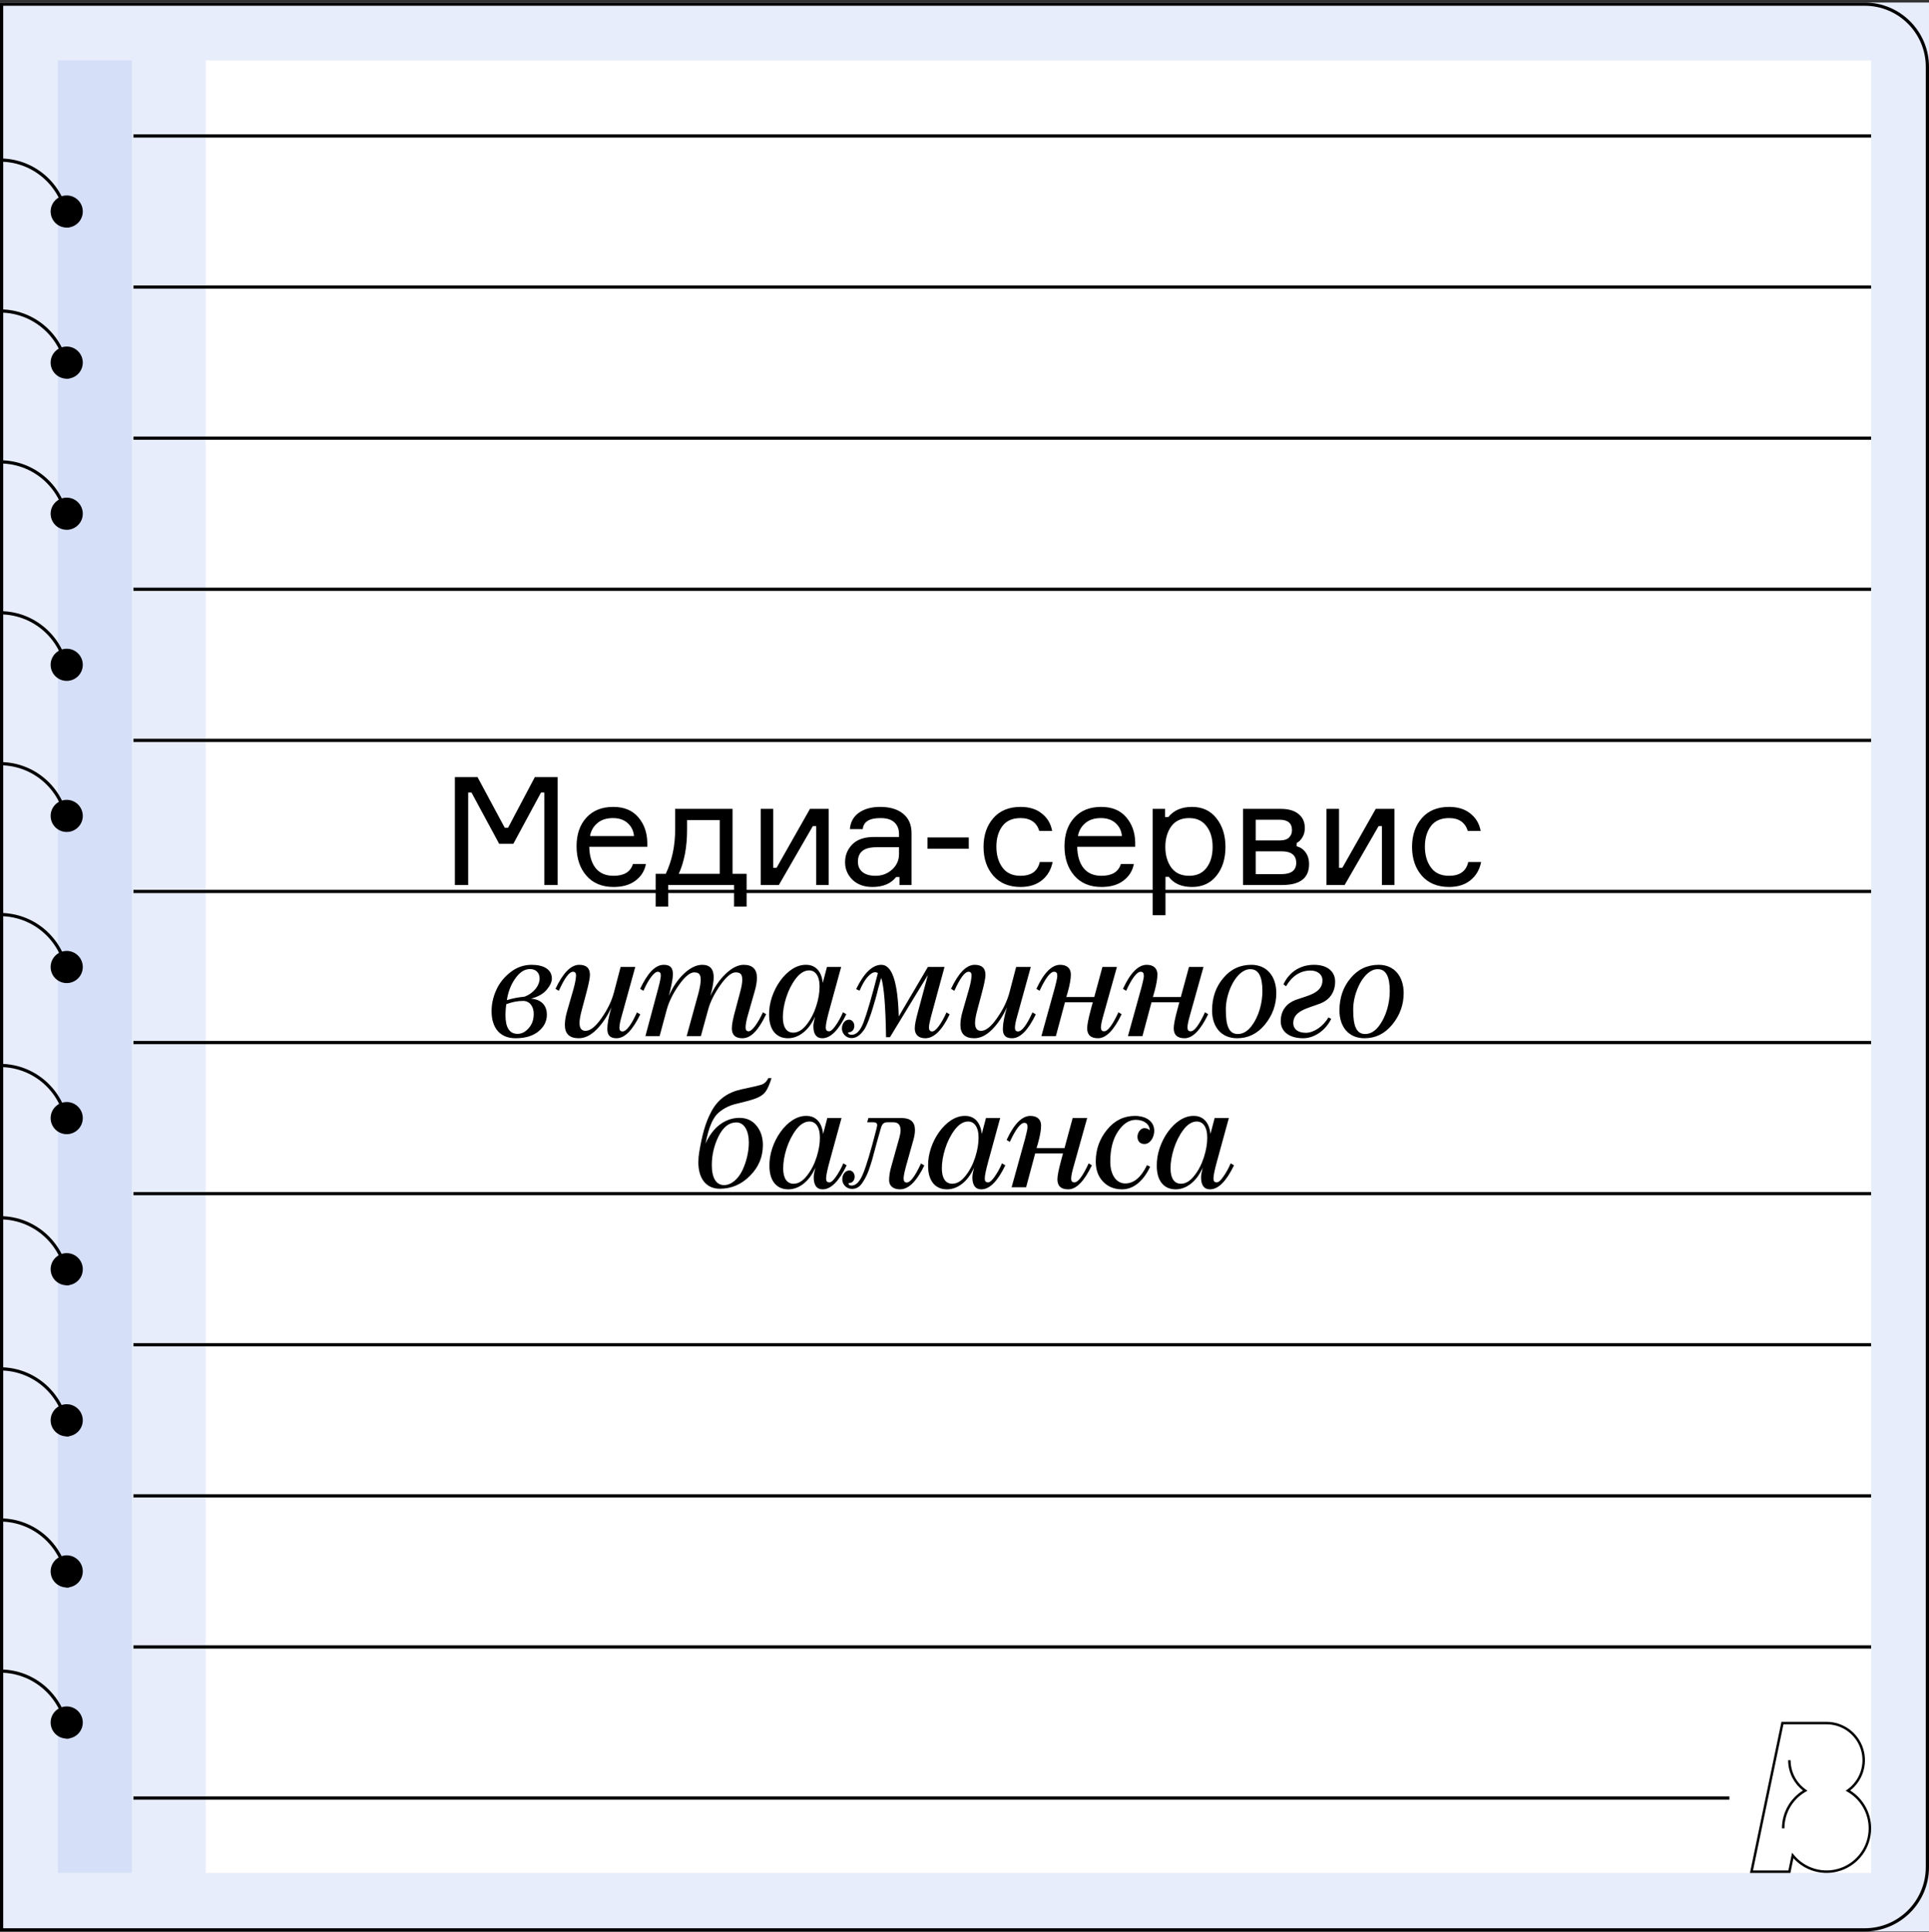 <svg width="600" height="601" viewBox="0 0 600 601" fill="none" xmlns="http://www.w3.org/2000/svg">
<rect x="0" y="0" width="600" height="601" fill="#333333" stroke="none"/>
<g clip-path="url(#clip0_1543_3360)">
<rect width="600" height="600" transform="translate(0 0.793)" fill="white"/>
<rect x="582" y="0.793" width="18" height="600" fill="#8EA5EB" fill-opacity="0.2"/>
<rect y="0.793" width="18" height="600" fill="#8EA5EB" fill-opacity="0.2"/>
<rect x="18" y="18.793" width="23" height="563.793" fill="#8EA5EB" fill-opacity="0.2"/>
<rect x="18" y="18.793" width="46" height="563.793" fill="#8EA5EB" fill-opacity="0.2"/>
<rect x="582" y="0.793" width="18" height="564" transform="rotate(90 582 0.793)" fill="#8EA5EB" fill-opacity="0.2"/>
<rect x="582" y="582.586" width="18" height="564" transform="rotate(90 582 582.586)" fill="#8EA5EB" fill-opacity="0.2"/>
<path d="M599.5 20.793C599.5 10.023 590.77 1.293 580 1.293H0.5V600.293H580C590.77 600.293 599.5 591.563 599.5 580.793V20.793Z" stroke="black"/>
<path d="M141.486 275.293V241.735H148.536L156.996 257.48H158.03L166.349 241.735H173.446V275.293H169.31V246.529H168.276L159.675 262.462H155.257L146.656 246.529H145.622V275.293H141.486ZM201.332 262.039V263.402H183.284C183.346 266.253 184.02 268.478 185.305 270.076C186.589 271.643 188.438 272.426 190.851 272.426C194.109 272.426 196.115 271.204 196.867 268.76H200.909C200.501 270.891 199.42 272.614 197.666 273.93C195.942 275.246 193.671 275.904 190.851 275.904C187.247 275.904 184.427 274.729 182.391 272.379C180.354 270.029 179.336 266.974 179.336 263.214C179.336 259.517 180.354 256.556 182.391 254.331C184.427 252.106 187.216 250.994 190.757 250.994C194.109 250.994 196.694 252.059 198.512 254.19C200.329 256.289 201.269 258.906 201.332 262.039ZM190.663 254.472C188.626 254.472 186.997 255.005 185.775 256.07C184.553 257.104 183.801 258.436 183.519 260.065H197.196C197.07 258.467 196.428 257.135 195.269 256.07C194.109 255.005 192.574 254.472 190.663 254.472ZM227.856 271.815H232.227V282.014H228.326V275.293H207.834V282.014H203.933V271.815H207.082C209.024 267.679 209.996 263.104 209.996 258.091V251.605H227.856V271.815ZM223.861 271.815V255.083H213.709V258.091C213.709 263.449 212.847 268.024 211.124 271.815H223.861ZM242.254 275.293H236.614V251.605H240.515V269.935H241.549L251.936 251.605H257.764V275.293H253.863V256.963H252.829L242.254 275.293ZM279.772 275.293V272.802H278.738C277.108 274.87 274.649 275.904 271.359 275.904C268.758 275.904 266.69 275.152 265.155 273.648C263.619 272.144 262.852 270.327 262.852 268.196C262.852 266.034 263.604 264.185 265.108 262.65C266.612 261.115 268.883 260.347 271.923 260.347H279.631V259.407C279.631 257.903 279.161 256.712 278.221 255.835C277.281 254.926 275.824 254.472 273.85 254.472C270.403 254.472 268.57 255.616 268.351 257.903H264.356C264.512 255.741 265.437 254.049 267.129 252.827C268.852 251.605 271.061 250.994 273.756 250.994C276.795 250.994 279.176 251.699 280.9 253.109C282.654 254.519 283.532 256.54 283.532 259.172V275.293H279.772ZM272.346 272.426C274.32 272.426 276.027 271.784 277.469 270.499C278.91 269.183 279.631 267.585 279.631 265.705V263.543H272.534C268.742 263.543 266.847 265.047 266.847 268.055C266.847 269.402 267.317 270.468 268.257 271.251C269.228 272.034 270.591 272.426 272.346 272.426ZM301.328 264.013H288.497V260.488H301.328V264.013ZM323.406 268.149H327.401C326.931 270.53 325.818 272.426 324.064 273.836C322.34 275.215 320.131 275.904 317.437 275.904C313.865 275.904 311.045 274.745 308.977 272.426C306.94 270.076 305.922 267.084 305.922 263.449C305.922 259.783 306.94 256.791 308.977 254.472C311.013 252.153 313.833 250.994 317.437 250.994C320.163 250.994 322.372 251.683 324.064 253.062C325.787 254.409 326.852 256.211 327.26 258.467H323.265C322.419 255.804 320.476 254.472 317.437 254.472C314.899 254.472 313.003 255.318 311.75 257.01C310.528 258.671 309.917 260.786 309.917 263.355C309.917 265.956 310.543 268.118 311.797 269.841C313.05 271.564 314.93 272.426 317.437 272.426C320.758 272.426 322.748 271 323.406 268.149ZM353.097 262.039V263.402H335.049C335.112 266.253 335.786 268.478 337.07 270.076C338.355 271.643 340.204 272.426 342.616 272.426C345.875 272.426 347.88 271.204 348.632 268.76H352.674C352.267 270.891 351.186 272.614 349.431 273.93C347.708 275.246 345.436 275.904 342.616 275.904C339.013 275.904 336.193 274.729 334.156 272.379C332.12 270.029 331.101 266.974 331.101 263.214C331.101 259.517 332.12 256.556 334.156 254.331C336.193 252.106 338.982 250.994 342.522 250.994C345.875 250.994 348.46 252.059 350.277 254.19C352.095 256.289 353.035 258.906 353.097 262.039ZM342.428 254.472C340.392 254.472 338.762 255.005 337.54 256.07C336.318 257.104 335.566 258.436 335.284 260.065H348.961C348.836 258.467 348.194 257.135 347.034 256.07C345.875 255.005 344.34 254.472 342.428 254.472ZM369.892 254.472C367.417 254.472 365.552 255.334 364.299 257.057C363.077 258.78 362.466 260.911 362.466 263.449C362.466 265.987 363.077 268.118 364.299 269.841C365.552 271.564 367.417 272.426 369.892 272.426C372.211 272.426 373.997 271.611 375.25 269.982C376.535 268.321 377.177 266.144 377.177 263.449C377.177 260.754 376.535 258.592 375.25 256.963C373.997 255.302 372.211 254.472 369.892 254.472ZM358.518 251.605H362.372V254.143H363.406C365.098 252.044 367.558 250.994 370.785 250.994C373.981 250.994 376.503 252.169 378.352 254.519C380.232 256.869 381.172 259.846 381.172 263.449C381.172 267.115 380.232 270.107 378.352 272.426C376.503 274.745 373.981 275.904 370.785 275.904C367.526 275.904 365.114 274.854 363.547 272.755H362.513V284.693H358.518V251.605ZM403.32 262.227V263.261C404.479 263.543 405.404 264.17 406.093 265.141C406.814 266.112 407.174 267.334 407.174 268.807C407.174 273.131 404.385 275.293 398.808 275.293H386.635V251.605H398.385C400.766 251.605 402.599 252.138 403.884 253.203C405.2 254.237 405.858 255.694 405.858 257.574C405.858 258.671 405.607 259.626 405.106 260.441C404.636 261.256 404.041 261.851 403.32 262.227ZM390.583 271.909H398.573C401.644 271.909 403.179 270.734 403.179 268.384C403.179 266.003 401.644 264.812 398.573 264.812H390.583V271.909ZM390.583 254.989V261.428H398.009C399.356 261.428 400.328 261.13 400.923 260.535C401.55 259.94 401.863 259.172 401.863 258.232C401.863 256.07 400.578 254.989 398.009 254.989H390.583ZM418.235 275.293H412.595V251.605H416.496V269.935H417.53L427.917 251.605H433.745V275.293H429.844V256.963H428.81L418.235 275.293ZM456.693 268.149H460.688C460.218 270.53 459.106 272.426 457.351 273.836C455.628 275.215 453.419 275.904 450.724 275.904C447.152 275.904 444.332 274.745 442.264 272.426C440.227 270.076 439.209 267.084 439.209 263.449C439.209 259.783 440.227 256.791 442.264 254.472C444.301 252.153 447.121 250.994 450.724 250.994C453.45 250.994 455.659 251.683 457.351 253.062C459.074 254.409 460.14 256.211 460.547 258.467H456.552C455.706 255.804 453.763 254.472 450.724 254.472C448.186 254.472 446.29 255.318 445.037 257.01C443.815 258.671 443.204 260.786 443.204 263.355C443.204 265.956 443.831 268.118 445.084 269.841C446.337 271.564 448.217 272.426 450.724 272.426C454.045 272.426 456.035 271 456.693 268.149ZM171.652 304.386C171.652 301.519 169.067 300.109 165.354 300.109C162.957 300.109 160.748 300.861 158.774 302.412C156.847 303.916 155.343 305.749 154.356 307.958C153.369 310.12 152.899 312.329 152.899 314.538C152.899 319.473 155.296 322.951 160.372 322.951C163.333 322.951 165.73 322.246 167.469 320.836C169.208 319.426 170.101 317.687 170.101 315.572C170.101 313.128 168.691 310.872 165.166 310.637C167.328 310.073 168.926 309.18 170.007 307.911C171.088 306.642 171.652 305.467 171.652 304.386ZM166.012 315.337C166.012 317.17 165.495 318.674 164.414 319.849C163.38 321.024 162.252 321.588 160.983 321.588C158.492 321.588 157.223 319.661 157.223 315.76C157.223 314.585 157.317 313.457 157.458 312.376C159.244 311.671 160.983 311.342 162.722 311.342C164.743 311.342 166.012 313.081 166.012 315.337ZM164.884 301.425C166.576 301.425 167.845 302.506 167.845 304.386C167.845 306.407 166.2 308.851 163.145 310.026C161.077 310.214 159.244 310.59 157.646 311.107C158.069 308.428 158.962 306.172 160.325 304.292C161.688 302.365 163.192 301.425 164.884 301.425ZM188.903 320.037C188.903 321.917 189.655 322.951 191.77 322.951C194.308 322.951 196.752 320.46 199.149 315.525L198.115 314.914C196.329 318.862 194.825 320.836 193.603 320.836C192.992 320.836 192.663 320.46 192.663 319.708C192.663 318.909 192.898 317.64 193.415 315.901L197.598 300.767H193.039L190.971 308.663C190.266 311.342 188.997 313.974 187.117 316.653C185.284 319.332 183.592 320.648 182.135 320.648C180.866 320.648 180.255 319.849 180.255 318.204C180.255 317.264 180.49 315.901 180.96 314.162L182.323 309.039C183.122 306.078 183.498 304.151 183.498 303.258C183.498 301.143 182.37 300.109 180.161 300.109C177.576 300.109 175.132 302.6 172.782 307.582L173.816 308.193C175.602 304.245 177.059 302.271 178.234 302.271C178.845 302.271 179.174 302.647 179.174 303.399C179.127 304.574 178.845 305.937 178.422 307.488L176.354 314.679C175.931 316.136 175.696 317.546 175.696 318.815C175.696 321.588 177.153 322.951 180.02 322.951C181.9 322.951 183.733 322.058 185.519 320.272C187.352 318.439 188.903 316.136 190.172 313.316C189.326 316.23 188.903 318.486 188.903 320.037ZM237.314 314.867C235.763 318.251 233.93 320.789 232.849 320.789C232.238 320.789 231.909 320.413 231.909 319.661C231.909 318.674 232.144 317.358 232.661 315.619L234.729 308.381C235.199 306.783 235.434 305.373 235.434 304.151C235.434 301.472 234.071 300.109 231.298 300.109C229.559 300.109 227.679 301.049 225.752 302.882C223.825 304.715 222.227 307.018 220.958 309.791C221.663 307.206 221.992 305.279 221.992 304.01C221.992 301.425 220.817 300.109 218.42 300.109C216.634 300.109 214.754 301.002 212.827 302.788C210.9 304.574 209.302 306.924 208.033 309.791C208.879 306.548 209.302 304.292 209.302 303.07C209.302 301.143 208.597 300.109 206.482 300.109C203.662 300.109 201.359 302.882 199.103 307.582L200.137 308.193C201.594 304.809 203.427 302.271 204.602 302.271C205.213 302.271 205.542 302.647 205.542 303.399C205.542 304.01 205.307 305.279 204.79 307.206L200.748 322.293H205.166L207.422 313.927C208.127 311.436 209.396 308.898 211.229 306.313C213.062 303.728 214.66 302.459 215.929 302.459C217.433 302.459 217.95 303.117 217.95 304.809C217.95 305.749 217.715 307.112 217.245 308.945L213.579 322.293H217.997L220.3 313.927C220.958 311.53 222.227 309.039 224.06 306.407C225.94 303.775 227.538 302.459 228.807 302.459C230.358 302.459 230.875 303.117 230.875 304.809C230.875 305.702 230.64 307.112 230.123 308.945L228.76 314.068C228.008 316.747 227.632 318.674 227.632 319.849C227.632 321.917 228.713 322.951 230.922 322.951C233.742 322.951 236.045 320.178 238.301 315.478L237.314 314.867ZM262.206 314.867C261.501 316.512 260.702 317.922 259.856 319.097C259.057 320.225 258.399 320.789 257.882 320.789C257.177 320.789 256.848 320.413 256.848 319.614C256.848 318.627 257.224 316.888 257.929 314.303L261.642 300.767H257.224L255.908 305.749C255.579 302.177 253.652 300.109 250.785 300.109C244.769 299.921 239.035 308.381 239.223 315.713C239.223 320.178 241.338 322.951 245.098 322.951C248.435 322.951 251.678 320.46 253.511 316.183C253.182 317.546 252.994 318.533 252.994 319.191C252.994 321.682 253.934 322.951 255.767 322.951C258.352 322.951 260.843 320.46 263.24 315.478L262.206 314.867ZM246.743 321.212C244.722 321.212 243.5 319.614 243.5 316.418C243.5 314.585 243.829 312.517 244.534 310.308C245.239 308.099 246.226 306.125 247.495 304.433C248.811 302.694 250.221 301.848 251.678 301.848C253.511 301.848 254.921 303.446 254.921 306.877C254.921 308.71 254.592 310.731 253.887 312.94C253.182 315.149 252.195 317.076 250.879 318.721C249.61 320.366 248.2 321.212 246.743 321.212ZM264.93 321.87C264.178 321.87 263.802 321.635 263.802 321.118C265.071 321.118 265.729 320.225 265.729 319.097C265.729 318.016 264.977 317.17 264.084 317.17C262.815 317.17 261.875 318.439 261.875 319.896C261.875 321.588 263.238 322.904 264.883 322.904C266.434 322.904 267.656 321.87 268.69 320.413C269.395 319.473 270.147 317.546 270.57 316.277C270.805 315.619 271.134 314.726 271.463 313.598L272.309 310.731C272.544 309.932 272.826 308.851 273.155 307.488L274.095 304.151C274.941 306.736 275.458 312.893 275.599 322.622H276.821L288.618 303.258L285.469 314.961C284.858 317.17 284.529 318.815 284.529 319.896C284.529 321.729 285.61 322.951 287.819 322.951C290.498 322.951 293.036 320.46 295.386 315.525L294.399 314.914C292.848 318.345 291.109 320.836 289.934 320.836C289.276 320.836 288.947 320.413 288.947 319.614C288.947 319.003 289.182 317.734 289.699 315.807L293.788 300.767H288.618L279.547 316.183C279.265 305.467 277.479 300.109 274.142 300.109C271.369 300.109 268.737 302.647 266.293 307.676L267.374 308.146C268.925 304.433 270.805 302.412 272.262 302.412C272.544 302.412 272.826 302.506 273.061 302.694C271.087 310.355 269.583 315.431 268.596 318.016C267.609 320.601 266.387 321.87 264.93 321.87ZM311.928 320.037C311.928 321.917 312.68 322.951 314.795 322.951C317.333 322.951 319.777 320.46 322.174 315.525L321.14 314.914C319.354 318.862 317.85 320.836 316.628 320.836C316.017 320.836 315.688 320.46 315.688 319.708C315.688 318.909 315.923 317.64 316.44 315.901L320.623 300.767H316.064L313.996 308.663C313.291 311.342 312.022 313.974 310.142 316.653C308.309 319.332 306.617 320.648 305.16 320.648C303.891 320.648 303.28 319.849 303.28 318.204C303.28 317.264 303.515 315.901 303.985 314.162L305.348 309.039C306.147 306.078 306.523 304.151 306.523 303.258C306.523 301.143 305.395 300.109 303.186 300.109C300.601 300.109 298.157 302.6 295.807 307.582L296.841 308.193C298.627 304.245 300.084 302.271 301.259 302.271C301.87 302.271 302.199 302.647 302.199 303.399C302.152 304.574 301.87 305.937 301.447 307.488L299.379 314.679C298.956 316.136 298.721 317.546 298.721 318.815C298.721 321.588 300.178 322.951 303.045 322.951C304.925 322.951 306.758 322.058 308.544 320.272C310.377 318.439 311.928 316.136 313.197 313.316C312.351 316.23 311.928 318.486 311.928 320.037ZM347.884 314.867C346.051 318.815 344.594 320.789 343.419 320.789C342.761 320.789 342.432 320.413 342.432 319.614C342.432 318.815 342.714 317.499 343.231 315.713L347.414 300.767H342.902L340.364 310.12H331.669L332.139 308.522C332.75 306.313 333.079 304.48 333.079 303.117C333.079 301.284 331.951 300.109 329.742 300.109C327.157 300.109 324.666 302.6 322.363 307.582L323.35 308.193C325.183 304.245 326.687 302.271 327.862 302.271C328.52 302.271 328.849 302.647 328.849 303.399C328.943 304.198 328.238 306.501 328.097 307.206L323.914 322.293H328.426L331.246 311.765H339.894L339.283 314.068C338.531 316.841 338.155 318.768 338.155 319.849C338.155 321.917 339.283 322.951 341.539 322.951C344.03 322.951 346.474 320.46 348.871 315.478L347.884 314.867ZM374.808 314.867C372.975 318.815 371.518 320.789 370.343 320.789C369.685 320.789 369.356 320.413 369.356 319.614C369.356 318.815 369.638 317.499 370.155 315.713L374.338 300.767H369.826L367.288 310.12H358.593L359.063 308.522C359.674 306.313 360.003 304.48 360.003 303.117C360.003 301.284 358.875 300.109 356.666 300.109C354.081 300.109 351.59 302.6 349.287 307.582L350.274 308.193C352.107 304.245 353.611 302.271 354.786 302.271C355.444 302.271 355.773 302.647 355.773 303.399C355.867 304.198 355.162 306.501 355.021 307.206L350.838 322.293H355.35L358.17 311.765H366.818L366.207 314.068C365.455 316.841 365.079 318.768 365.079 319.849C365.079 321.917 366.207 322.951 368.463 322.951C370.954 322.951 373.398 320.46 375.795 315.478L374.808 314.867ZM384.999 321.635C382.367 321.635 381.286 319.285 381.286 314.256C381.145 308.757 384.67 301.378 388.947 301.472C391.438 301.472 392.66 303.728 392.66 308.287C392.66 311.859 391.626 316.136 389.182 319.285C387.96 320.836 386.55 321.635 384.999 321.635ZM396.984 308.898C396.984 303.775 394.117 300.109 389.229 300.109C385.704 300.109 382.79 301.472 380.487 304.245C378.184 306.971 377.009 310.308 377.009 314.303C377.009 319.426 379.876 322.951 384.811 322.951C388.242 322.951 391.109 321.541 393.459 318.674C395.809 315.807 396.984 312.517 396.984 308.898ZM415.283 305.373C415.283 302.177 412.886 300.109 408.703 300.109C404.943 300.109 401.23 301.895 399.209 306.172L400.008 306.783C401.935 303.54 404.473 301.895 407.669 301.895C409.69 301.895 411.335 303.023 411.335 304.95C411.335 308.992 406.635 309.697 402.922 311.06C400.431 312 398.363 314.115 398.363 317.64C398.363 320.789 400.901 322.951 405.366 322.951C408.515 322.951 412.134 320.836 414.061 316.935L413.215 316.465C411.523 319.332 408.609 321.259 406.165 321.259C403.862 321.259 402.264 320.225 402.264 318.204C402.264 314.35 406.964 313.598 410.677 312.141C413.262 311.154 415.283 308.898 415.283 305.373ZM424.618 321.635C421.986 321.635 420.905 319.285 420.905 314.256C420.764 308.757 424.289 301.378 428.566 301.472C431.057 301.472 432.279 303.728 432.279 308.287C432.279 311.859 431.245 316.136 428.801 319.285C427.579 320.836 426.169 321.635 424.618 321.635ZM436.603 308.898C436.603 303.775 433.736 300.109 428.848 300.109C425.323 300.109 422.409 301.472 420.106 304.245C417.803 306.971 416.628 310.308 416.628 314.303C416.628 319.426 419.495 322.951 424.43 322.951C427.861 322.951 430.728 321.541 433.078 318.674C435.428 315.807 436.603 312.517 436.603 308.898ZM238.981 335.359C238.558 336.252 237.947 336.91 237.148 337.286C236.631 337.521 234.469 338.038 230.662 338.837C226.338 339.777 223.33 341.939 221.309 345.652C220.322 347.485 219.57 349.412 219.006 351.386C218.442 353.313 217.925 355.71 217.455 358.577C217.314 359.376 217.22 360.41 217.22 361.585C217.22 366.473 219.57 369.763 223.894 369.763C227.513 369.763 230.662 368.4 233.294 365.721C235.973 363.042 237.289 359.846 237.289 356.18C237.289 353.783 236.631 351.762 235.315 350.164C233.999 348.519 232.213 347.72 230.004 347.72C225.492 347.72 221.638 350.728 219.429 355.757C219.758 354.253 220.04 353.078 220.275 352.185C220.51 351.292 220.886 350.258 221.356 349.177C221.873 348.096 222.437 347.203 223.048 346.545C224.364 345.229 226.432 343.913 229.205 343.302C232.166 342.597 234.281 342.033 235.456 341.516C236.678 340.999 237.571 340.341 238.135 339.542C238.746 338.743 239.357 337.333 239.968 335.359H238.981ZM232.918 355.428C232.918 358.107 232.213 361.303 230.944 363.982C229.675 366.661 227.513 368.635 225.21 368.635C222.719 368.635 221.403 366.332 221.403 362.431C221.403 359.282 222.108 356.274 223.518 353.407C224.975 350.54 226.808 349.13 229.017 349.13C231.508 349.13 232.918 351.715 232.918 355.428ZM262.311 361.867C261.606 363.512 260.807 364.922 259.961 366.097C259.162 367.225 258.504 367.789 257.987 367.789C257.282 367.789 256.953 367.413 256.953 366.614C256.953 365.627 257.329 363.888 258.034 361.303L261.747 347.767H257.329L256.013 352.749C255.684 349.177 253.757 347.109 250.89 347.109C244.874 346.921 239.14 355.381 239.328 362.713C239.328 367.178 241.443 369.951 245.203 369.951C248.54 369.951 251.783 367.46 253.616 363.183C253.287 364.546 253.099 365.533 253.099 366.191C253.099 368.682 254.039 369.951 255.872 369.951C258.457 369.951 260.948 367.46 263.345 362.478L262.311 361.867ZM246.848 368.212C244.827 368.212 243.605 366.614 243.605 363.418C243.605 361.585 243.934 359.517 244.639 357.308C245.344 355.099 246.331 353.125 247.6 351.433C248.916 349.694 250.326 348.848 251.783 348.848C253.616 348.848 255.026 350.446 255.026 353.877C255.026 355.71 254.697 357.731 253.992 359.94C253.287 362.149 252.3 364.076 250.984 365.721C249.715 367.366 248.305 368.212 246.848 368.212ZM264.989 369.81C266.305 369.81 267.386 369.246 268.326 367.789C269.266 366.332 269.924 365.11 270.723 362.525C271.146 361.256 271.475 360.128 271.71 359.141L272.791 355.146L273.966 351.01C274.342 349.647 274.859 349.083 276.034 349.083H277.867C279.371 349.083 280.123 349.929 280.123 351.621C280.123 352.185 279.982 352.937 279.747 353.83L277.209 362.901C276.786 364.358 276.551 365.815 276.551 367.178C276.551 368.823 277.82 369.951 279.935 369.951C282.614 369.951 285.105 367.46 287.502 362.525L286.468 361.914C284.635 365.862 283.178 367.836 282.003 367.836C281.392 367.836 281.063 367.413 281.063 366.567C281.063 365.768 281.345 364.452 281.862 362.572L284.165 354.347C284.447 353.36 284.588 352.373 284.588 351.433C284.588 348.989 283.178 347.767 280.405 347.767H270.112L269.736 349.083H271.616C272.415 349.083 272.838 349.365 272.838 349.976C272.838 350.023 272.791 350.399 272.65 351.01C270.864 358.013 269.454 362.713 268.42 365.157C267.433 367.554 266.258 368.776 264.895 368.776C264.237 368.776 263.908 368.541 263.908 368.024C265.177 368.024 265.835 367.131 265.835 366.003C265.835 364.922 265.083 364.076 264.19 364.076C262.921 364.076 261.981 365.345 261.981 366.802C261.981 368.494 263.344 369.81 264.989 369.81ZM311.661 361.867C310.956 363.512 310.157 364.922 309.311 366.097C308.512 367.225 307.854 367.789 307.337 367.789C306.632 367.789 306.303 367.413 306.303 366.614C306.303 365.627 306.679 363.888 307.384 361.303L311.097 347.767H306.679L305.363 352.749C305.034 349.177 303.107 347.109 300.24 347.109C294.224 346.921 288.49 355.381 288.678 362.713C288.678 367.178 290.793 369.951 294.553 369.951C297.89 369.951 301.133 367.46 302.966 363.183C302.637 364.546 302.449 365.533 302.449 366.191C302.449 368.682 303.389 369.951 305.222 369.951C307.807 369.951 310.298 367.46 312.695 362.478L311.661 361.867ZM296.198 368.212C294.177 368.212 292.955 366.614 292.955 363.418C292.955 361.585 293.284 359.517 293.989 357.308C294.694 355.099 295.681 353.125 296.95 351.433C298.266 349.694 299.676 348.848 301.133 348.848C302.966 348.848 304.376 350.446 304.376 353.877C304.376 355.71 304.047 357.731 303.342 359.94C302.637 362.149 301.65 364.076 300.334 365.721C299.065 367.366 297.655 368.212 296.198 368.212ZM338.626 361.867C336.793 365.815 335.336 367.789 334.161 367.789C333.503 367.789 333.174 367.413 333.174 366.614C333.174 365.815 333.456 364.499 333.973 362.713L338.156 347.767H333.644L331.106 357.12H322.411L322.881 355.522C323.492 353.313 323.821 351.48 323.821 350.117C323.821 348.284 322.693 347.109 320.484 347.109C317.899 347.109 315.408 349.6 313.105 354.582L314.092 355.193C315.925 351.245 317.429 349.271 318.604 349.271C319.262 349.271 319.591 349.647 319.591 350.399C319.685 351.198 318.98 353.501 318.839 354.206L314.656 369.293H319.168L321.988 358.765H330.636L330.025 361.068C329.273 363.841 328.897 365.768 328.897 366.849C328.897 368.917 330.025 369.951 332.281 369.951C334.772 369.951 337.216 367.46 339.613 362.478L338.626 361.867ZM359.017 351.762C359.017 348.754 356.432 347.109 353.001 347.109C349.57 347.109 346.703 348.519 344.353 351.386C342.003 354.253 340.828 357.543 340.828 361.303C340.828 363.888 341.58 365.956 343.084 367.554C344.635 369.152 346.609 369.951 349.006 369.951C352.531 369.951 355.633 367.413 357.748 362.901L356.761 362.431C354.928 366.238 352.672 368.118 349.993 368.118C347.22 368.118 345.34 365.439 345.34 361.35C345.34 357.449 346.139 354.347 347.737 351.95C349.335 349.553 351.168 348.331 353.283 348.331C355.868 348.331 357.607 349.741 357.607 351.574C357.184 351.151 356.62 350.916 355.962 350.916C354.787 350.916 353.8 352.279 353.8 353.595C353.8 354.723 354.411 355.851 355.962 355.851C357.842 355.851 359.017 353.642 359.017 351.762ZM382.793 361.867C382.088 363.512 381.289 364.922 380.443 366.097C379.644 367.225 378.986 367.789 378.469 367.789C377.764 367.789 377.435 367.413 377.435 366.614C377.435 365.627 377.811 363.888 378.516 361.303L382.229 347.767H377.811L376.495 352.749C376.166 349.177 374.239 347.109 371.372 347.109C365.356 346.921 359.622 355.381 359.81 362.713C359.81 367.178 361.925 369.951 365.685 369.951C369.022 369.951 372.265 367.46 374.098 363.183C373.769 364.546 373.581 365.533 373.581 366.191C373.581 368.682 374.521 369.951 376.354 369.951C378.939 369.951 381.43 367.46 383.827 362.478L382.793 361.867ZM367.33 368.212C365.309 368.212 364.087 366.614 364.087 363.418C364.087 361.585 364.416 359.517 365.121 357.308C365.826 355.099 366.813 353.125 368.082 351.433C369.398 349.694 370.808 348.848 372.265 348.848C374.098 348.848 375.508 350.446 375.508 353.877C375.508 355.71 375.179 357.731 374.474 359.94C373.769 362.149 372.782 364.076 371.466 365.721C370.197 367.366 368.787 368.212 367.33 368.212Z" fill="black"/>
<path fill-rule="evenodd" clip-rule="evenodd" d="M574.737 538.513C572.821 537.11 570.507 536.354 568.132 536.354H554.729L545.257 581.818H556.262L557.412 576.293L557.922 576.926C559.621 579.04 561.934 580.574 564.543 581.317C567.151 582.06 569.925 581.975 572.483 581.074C575.041 580.173 577.256 578.501 578.823 576.288C580.391 574.074 581.232 571.429 581.232 568.717C581.233 566.4 580.618 564.123 579.452 562.12C578.285 560.118 576.607 558.461 574.59 557.319L574.062 557.019L574.559 556.67C576.502 555.305 577.96 553.356 578.72 551.106C579.48 548.856 579.504 546.422 578.788 544.158C578.072 541.894 576.653 539.916 574.737 538.513ZM582 568.717C582 571.588 581.109 574.388 579.45 576.731C577.791 579.074 575.446 580.845 572.738 581.798C570.03 582.752 567.093 582.842 564.332 582.055C561.827 581.342 559.578 579.938 557.839 578.012L556.887 582.586H544.313L554.104 535.586L568.132 535.586C568.132 535.586 568.132 535.586 568.132 535.586C570.67 535.586 573.143 536.394 575.19 537.894C577.238 539.393 578.755 541.506 579.52 543.926C580.286 546.346 580.26 548.947 579.448 551.352C578.698 553.571 577.313 555.516 575.472 556.95C577.383 558.141 578.978 559.783 580.115 561.734C581.35 563.854 582.001 566.264 582 568.717Z" fill="black"/>
<path fill-rule="evenodd" clip-rule="evenodd" d="M556.958 547.528C556.956 549.321 557.387 551.088 558.213 552.68C559.04 554.271 560.238 555.64 561.706 556.67L562.203 557.019L561.674 557.318C559.657 558.46 557.98 560.117 556.813 562.12C555.646 564.123 555.031 566.399 555.032 568.717L554.264 568.717C554.263 566.263 554.914 563.853 556.149 561.733C557.286 559.782 558.881 558.141 560.792 556.95C559.438 555.896 558.325 554.561 557.532 553.034C556.649 551.333 556.188 549.444 556.19 547.527L556.958 547.528Z" fill="black"/>
<path d="M41.5 89.293H582" stroke="black"/>
<path d="M41.5 136.293H582" stroke="black"/>
<path d="M41.5 42.293H582" stroke="black"/>
<path d="M41.5 183.293H582" stroke="black"/>
<path d="M41.5 230.293H582" stroke="black"/>
<path d="M41.5 277.293H582" stroke="black"/>
<path d="M41.5 324.293H582" stroke="black"/>
<path d="M41.5 371.293H582" stroke="black"/>
<path d="M41.5 418.293H582" stroke="black"/>
<path d="M41.5 465.293H582" stroke="black"/>
<path d="M41.5 512.293H582" stroke="black"/>
<path d="M41.5 559.293H537.917" stroke="black"/>
<circle cx="20.75" cy="65.793" r="4.5" fill="black" stroke="black"/>
<circle cx="20.75" cy="112.793" r="4.5" fill="black" stroke="black"/>
<circle cx="20.75" cy="159.793" r="4.5" fill="black" stroke="black"/>
<circle cx="20.75" cy="206.793" r="4.5" fill="black" stroke="black"/>
<circle cx="20.75" cy="253.793" r="4.5" fill="black" stroke="black"/>
<circle cx="20.75" cy="300.793" r="4.5" fill="black" stroke="black"/>
<circle cx="20.75" cy="347.793" r="4.5" fill="black" stroke="black"/>
<circle cx="20.75" cy="394.793" r="4.5" fill="black" stroke="black"/>
<circle cx="20.75" cy="441.793" r="4.5" fill="black" stroke="black"/>
<circle cx="20.75" cy="488.793" r="4.5" fill="black" stroke="black"/>
<circle cx="20.75" cy="535.793" r="4.5" fill="black" stroke="black"/>
<path d="M21 70.793C21 59.195 11.598 49.793 0 49.793" stroke="black"/>
<path d="M21 117.73C21 106.132 11.598 96.731 0 96.731" stroke="black"/>
<path d="M21 164.668C21 153.07 11.598 143.668 0 143.668" stroke="black"/>
<path d="M21 211.605C21 200.007 11.598 190.605 0 190.605" stroke="black"/>
<path d="M21 258.543C21 246.945 11.598 237.543 0 237.543" stroke="black"/>
<path d="M21 305.48C21 293.882 11.598 284.48 0 284.48" stroke="black"/>
<path d="M21 352.418C21 340.82 11.598 331.418 0 331.418" stroke="black"/>
<path d="M21 399.793C21 388.195 11.598 378.793 0 378.793" stroke="black"/>
<path d="M21 446.793C21 435.195 11.598 425.793 0 425.793" stroke="black"/>
<path d="M21 493.793C21 482.195 11.598 472.793 0 472.793" stroke="black"/>
<path d="M21 540.793C21 529.195 11.598 519.793 0 519.793" stroke="black"/>
</g>
<defs>
<clipPath id="clip0_1543_3360">
<rect width="600" height="600" fill="white" transform="translate(0 0.793)"/>
</clipPath>
</defs>
</svg>
